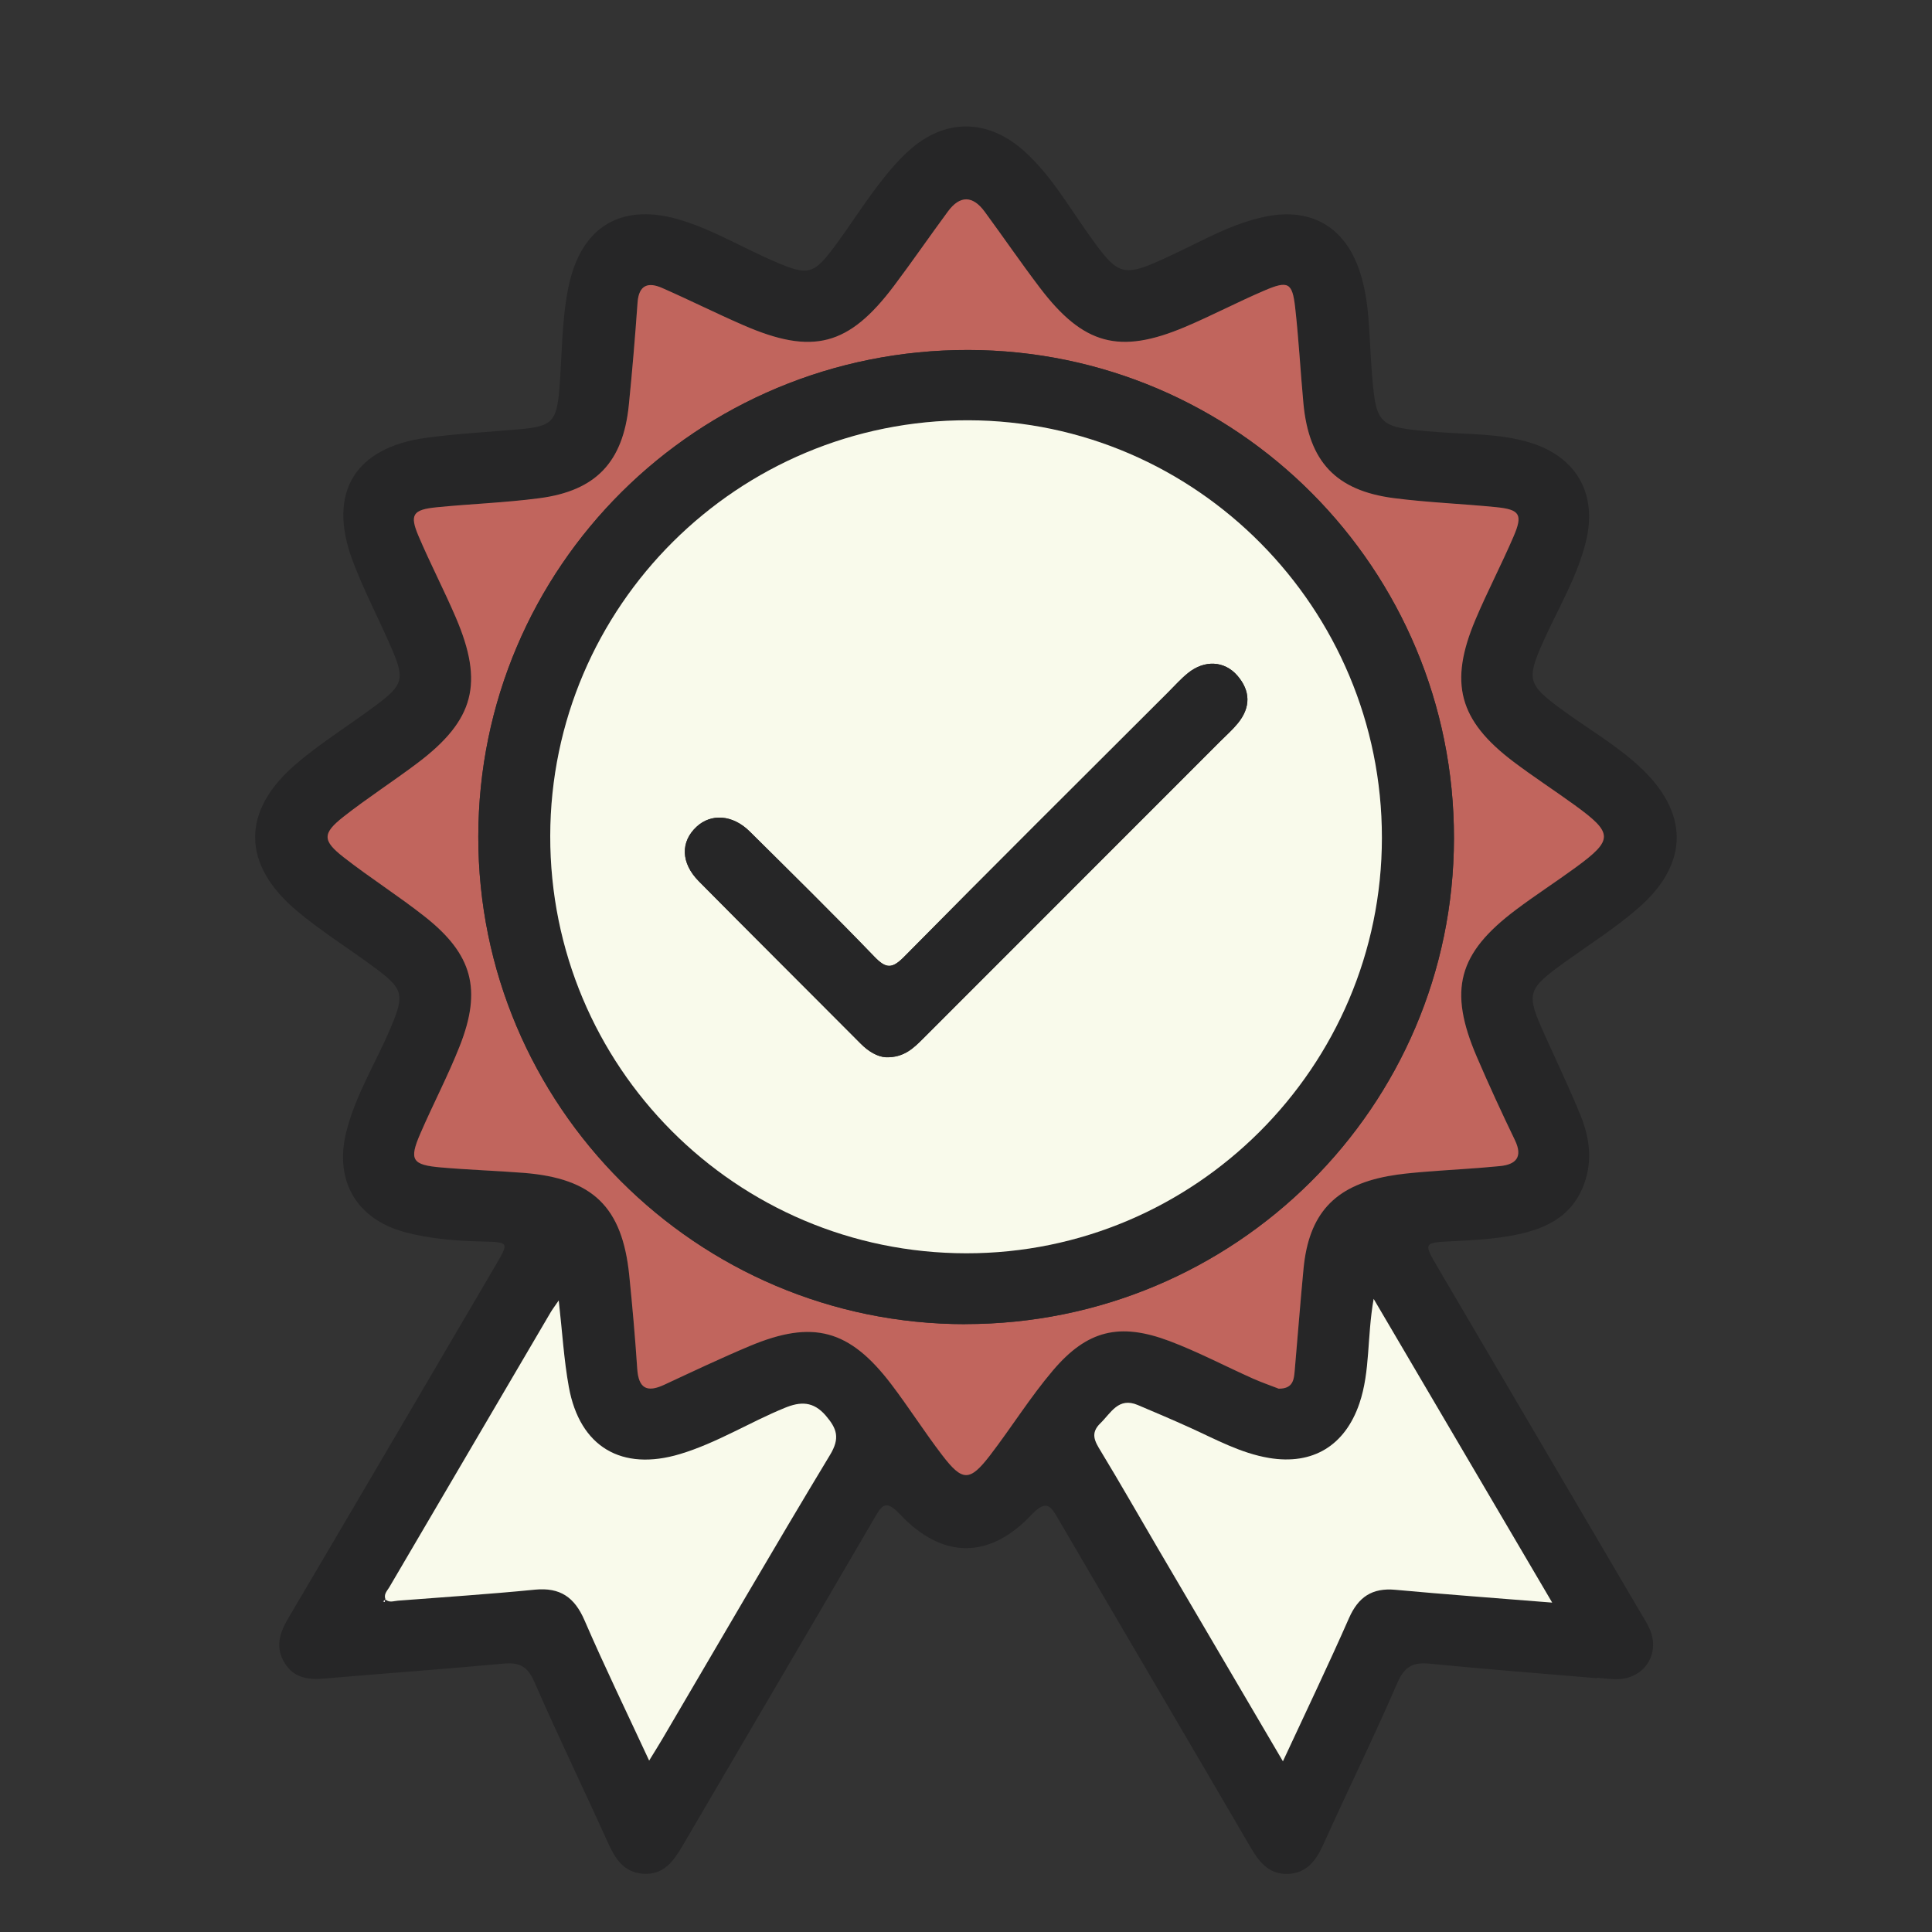 <svg xmlns="http://www.w3.org/2000/svg" id="Ebene_1" viewBox="0 0 300 300"><rect x="0" y="0" width="300" height="300" fill="#333333" stroke="none"/><defs><style>      .cls-1 {        fill: #c1655d;      }      .cls-2 {        fill: #f9faeb;      }      .cls-3 {        fill: #262627;      }      .cls-4 {        fill: #fcfbfc;      }    </style></defs><path class="cls-3" d="M247.98,260.59c-8.63-.73-17.28-1.39-25.9-2.25-2.59-.26-3.96.36-5.08,2.93-3.67,8.48-7.75,16.79-11.55,25.21-1.11,2.46-2.57,4.36-5.39,4.5-2.84.14-4.44-1.68-5.79-3.99-9.92-17-19.91-33.95-29.84-50.95-1.2-2.06-1.84-3.4-4.3-.79-6.53,6.91-13.82,6.85-20.38-.11-2.31-2.45-2.86-1.32-4.06.74-9.85,16.9-19.78,33.75-29.65,50.64-1.44,2.47-2.99,4.69-6.24,4.43-3.03-.24-4.33-2.44-5.46-4.95-3.76-8.32-7.74-16.53-11.39-24.89-1.05-2.41-2.36-3.01-4.81-2.78-9.22.86-18.46,1.51-27.68,2.31-2.52.22-4.78-.03-6.24-2.38-1.52-2.44-.83-4.67.54-6.98,10.79-18.28,21.52-36.6,32.26-54.91,2.03-3.47,2.02-3.49-2.15-3.59-4.04-.1-8.07-.4-11.99-1.45-7.53-2.03-10.98-7.97-9.12-15.53,1.41-5.69,4.54-10.66,6.81-15.99,2.32-5.46,2.15-6.21-2.67-9.76-3.92-2.89-8.07-5.48-11.79-8.6-8.62-7.25-8.67-15.55-.09-22.86,3.96-3.38,8.45-6.12,12.62-9.27,3.91-2.95,4.18-3.93,2.27-8.4-2-4.68-4.42-9.19-6.19-13.95-3.89-10.49.38-17.49,11.48-18.99,4.81-.65,9.68-.9,14.52-1.33,5.02-.45,5.72-1.18,6.14-6.34.42-5.2.35-10.45,1.38-15.6,1.94-9.67,8.4-13.44,17.83-10.43,4.99,1.59,9.48,4.3,14.26,6.35,5.23,2.25,6.03,2.04,9.46-2.63,2.18-2.96,4.16-6.07,6.38-9,1.5-1.98,3.1-3.93,4.94-5.59,5.62-5.09,12.31-5,17.95.08,4.02,3.62,6.71,8.28,9.79,12.63,4.97,7.03,5.37,7.1,13.26,3.41,4.7-2.2,9.22-4.84,14.41-5.9,7.06-1.44,12.32,1.59,14.61,8.49,1.56,4.7,1.44,9.61,1.8,14.44.73,9.72.66,9.78,10.43,10.54,4.72.36,9.49.21,14.1,1.59,7.31,2.19,10.63,7.96,8.8,15.4-1.37,5.58-4.37,10.47-6.68,15.66-2.56,5.77-2.31,6.55,2.77,10.31,4.01,2.96,8.36,5.45,12.06,8.82,7.92,7.21,7.98,15.22-.1,22.2-3.49,3.02-7.42,5.52-11.18,8.22-6.1,4.4-6.23,4.85-3.18,11.6,1.85,4.1,3.79,8.16,5.49,12.33,1.36,3.35,1.85,6.88.61,10.42-1.95,5.6-6.63,7.44-11.85,8.31-2.8.47-5.66.63-8.51.77-4.74.23-4.74.16-2.24,4.41,10.46,17.79,20.91,35.58,31.36,53.38.48.82,1.01,1.62,1.38,2.49,1.61,3.84-.84,7.63-5.02,7.73-1.06.03-2.13-.14-3.2-.22,0,.02,0,.05,0,.07ZM59.79,248.31c.59.66,1.32.32,2,.27,7.1-.56,14.2-1.01,21.28-1.71,3.92-.39,6.15,1.19,7.69,4.75,3.13,7.22,6.57,14.31,10.04,21.79.83-1.36,1.46-2.36,2.06-3.37,8.65-14.72,17.21-29.49,26.03-44.1,1.57-2.61,1.08-4.07-.67-6.1-1.93-2.26-3.93-2.19-6.35-1.2-5.49,2.24-10.55,5.45-16.26,7.17-9.07,2.73-15.58-1.09-17.28-10.4-.77-4.23-1.02-8.57-1.57-13.45-.65.95-.99,1.39-1.27,1.87-8.35,14.21-16.69,28.43-25.03,42.65-.35.6-.93,1.12-.59,1.92-.13.09-.26.19-.39.28.09.03.19.07.28.1l.03-.45ZM198.61,215.65c2.12-.01,2.3-1.34,2.42-2.67.47-5.31.88-10.63,1.38-15.95.81-8.5,4.78-12.85,13.12-14.38,1.86-.34,3.76-.51,5.64-.67,3.9-.32,7.82-.51,11.72-.89,2.48-.24,3.63-1.38,2.34-4.04-2.06-4.26-4.04-8.57-5.91-12.92-4.46-10.38-2.94-16.08,6.08-22.85,3.03-2.28,6.23-4.33,9.29-6.58,5.85-4.29,5.83-5.31-.14-9.64-3.17-2.3-6.46-4.43-9.58-6.79-8.45-6.4-10.02-12.23-5.86-22.04,1.85-4.36,4.05-8.57,5.92-12.92,1.46-3.39.98-4.16-2.71-4.54-5.31-.54-10.66-.72-15.95-1.41-8.96-1.18-13.14-5.7-13.98-14.73-.46-4.96-.72-9.94-1.28-14.88-.44-3.87-1.09-4.21-4.81-2.6-4.13,1.78-8.12,3.88-12.27,5.63-10.2,4.32-15.82,2.8-22.56-6.08-2.94-3.87-5.69-7.89-8.57-11.81-1.85-2.53-3.84-2.57-5.71-.03-2.82,3.82-5.51,7.73-8.36,11.53-7.03,9.35-12.62,10.81-23.41,6.12-4.23-1.84-8.37-3.91-12.59-5.77-2.17-.95-3.64-.52-3.83,2.26-.38,5.32-.83,10.64-1.36,15.95-.89,8.82-5.09,13.28-13.89,14.43-5.29.69-10.64.88-15.95,1.41-3.71.37-4.23,1.15-2.8,4.49,1.81,4.25,3.95,8.35,5.77,12.6,4.39,10.22,2.89,15.95-5.91,22.6-3.78,2.86-7.79,5.43-11.52,8.36-3.3,2.59-3.3,3.7.03,6.3,4.11,3.21,8.54,6.01,12.63,9.24,7.37,5.83,8.85,11.3,5.39,20.06-1.82,4.62-4.15,9.04-6.12,13.6-1.77,4.1-1.29,4.87,3.24,5.26,4.26.37,8.53.51,12.8.84,10.74.84,15.32,5.28,16.4,15.92.49,4.83.92,9.68,1.24,14.52.2,3.03,1.51,3.71,4.18,2.47,4.4-2.04,8.79-4.13,13.26-6.01,9.83-4.12,15.52-2.6,21.99,5.9,2.73,3.58,5.15,7.41,7.89,10.99,3.18,4.17,4.31,4.17,7.47.06,3.33-4.32,6.22-9,9.74-13.15,5.33-6.29,10.37-7.5,18.13-4.58,4.42,1.66,8.62,3.89,12.94,5.82,1.4.63,2.86,1.12,4.06,1.59ZM241.02,248.85c-9.29-15.81-18.32-31.16-27.71-47.14-1.05,5.94-.51,11.23-2.21,16.23-2.23,6.55-7.23,9.61-14.04,8.47-4.4-.74-8.26-2.88-12.24-4.69-2.69-1.22-5.42-2.38-8.14-3.53-3.01-1.28-4.16,1.23-5.81,2.84-1.62,1.57-.85,2.8.08,4.34,3.01,4.96,5.88,10.01,8.82,15.02,6.41,10.92,12.83,21.84,19.45,33.12,3.56-7.67,7.03-14.9,10.26-22.23,1.45-3.29,3.6-4.73,7.19-4.4,7.91.72,15.83,1.3,24.36,1.99Z"></path><path class="cls-1" d="M198.61,215.65c-1.2-.47-2.66-.97-4.06-1.59-4.32-1.93-8.52-4.15-12.94-5.82-7.76-2.92-12.8-1.71-18.13,4.58-3.52,4.15-6.42,8.82-9.74,13.15-3.17,4.12-4.29,4.11-7.47-.06-2.74-3.58-5.16-7.4-7.89-10.99-6.48-8.5-12.16-10.03-21.99-5.9-4.47,1.88-8.86,3.96-13.26,6.01-2.67,1.24-3.97.56-4.18-2.47-.32-4.85-.75-9.69-1.24-14.52-1.08-10.64-5.66-15.07-16.4-15.92-4.26-.33-8.54-.47-12.8-.84-4.54-.39-5.02-1.16-3.24-5.26,1.97-4.56,4.3-8.98,6.12-13.6,3.46-8.77,1.98-14.23-5.39-20.06-4.09-3.23-8.52-6.03-12.63-9.24-3.33-2.6-3.33-3.7-.03-6.3,3.73-2.93,7.73-5.5,11.52-8.36,8.8-6.65,10.3-12.37,5.91-22.6-1.82-4.24-3.96-8.35-5.77-12.6-1.43-3.35-.91-4.12,2.8-4.49,5.31-.53,10.67-.71,15.95-1.41,8.8-1.15,12.99-5.62,13.89-14.43.54-5.31.98-10.63,1.36-15.95.2-2.77,1.67-3.21,3.83-2.26,4.23,1.86,8.36,3.93,12.59,5.77,10.79,4.7,16.38,3.23,23.41-6.12,2.85-3.79,5.54-7.71,8.36-11.53,1.87-2.54,3.85-2.5,5.71.03,2.88,3.92,5.63,7.94,8.57,11.81,6.74,8.87,12.36,10.4,22.56,6.08,4.14-1.75,8.13-3.86,12.27-5.63,3.73-1.6,4.37-1.27,4.81,2.6.56,4.95.82,9.93,1.28,14.88.84,9.03,5.01,13.55,13.98,14.73,5.29.69,10.64.88,15.95,1.41,3.69.37,4.17,1.14,2.71,4.54-1.87,4.35-4.08,8.56-5.92,12.92-4.15,9.81-2.59,15.64,5.86,22.04,3.12,2.36,6.41,4.49,9.58,6.79,5.97,4.34,5.99,5.36.14,9.64-3.06,2.24-6.26,4.3-9.29,6.58-9.02,6.77-10.54,12.47-6.08,22.85,1.87,4.35,3.85,8.65,5.91,12.92,1.29,2.67.13,3.8-2.34,4.04-3.9.39-7.81.57-11.72.89-1.89.16-3.78.32-5.64.67-8.34,1.54-12.31,5.89-13.12,14.38-.51,5.31-.91,10.63-1.38,15.95-.12,1.33-.3,2.66-2.42,2.67ZM149.88,205.61c41.89,0,75.84-33.74,75.89-75.42.06-41.84-33.71-75.78-75.43-75.84-42.09-.06-76.03,33.66-76.07,75.57-.04,41.73,33.9,75.7,75.61,75.7Z"></path><path class="cls-2" d="M241.02,248.85c-8.54-.69-16.46-1.26-24.36-1.99-3.59-.33-5.74,1.11-7.19,4.4-3.23,7.34-6.7,14.57-10.26,22.23-6.63-11.28-13.04-22.2-19.45-33.12-2.94-5.01-5.81-10.06-8.82-15.02-.93-1.53-1.69-2.77-.08-4.34,1.66-1.61,2.8-4.11,5.81-2.84,2.72,1.15,5.45,2.31,8.14,3.53,3.99,1.81,7.84,3.95,12.24,4.69,6.81,1.14,11.81-1.92,14.04-8.47,1.7-5,1.16-10.29,2.21-16.23,9.39,15.97,18.42,31.33,27.71,47.14Z"></path><path class="cls-2" d="M59.87,248.37c-.34-.81.24-1.33.59-1.92,8.34-14.22,16.68-28.43,25.03-42.65.28-.48.62-.92,1.27-1.87.55,4.88.8,9.22,1.57,13.45,1.7,9.31,8.21,13.13,17.28,10.4,5.71-1.72,10.78-4.93,16.26-7.17,2.41-.99,4.41-1.05,6.35,1.2,1.75,2.04,2.24,3.5.67,6.1-8.82,14.61-17.38,29.39-26.03,44.1-.6,1.01-1.22,2.01-2.06,3.37-3.47-7.48-6.91-14.56-10.04-21.79-1.54-3.56-3.77-5.13-7.69-4.75-7.08.7-14.19,1.16-21.28,1.71-.68.05-1.41.39-2-.27l.08.06Z"></path><path class="cls-4" d="M59.79,248.31c0,.15-.02.3-.03.45-.09-.03-.19-.07-.28-.1.13-.09.26-.19.39-.28,0,0-.08-.06-.08-.06Z"></path><path class="cls-3" d="M149.88,205.61c-41.71,0-75.65-33.97-75.61-75.7.04-41.9,33.98-75.63,76.07-75.57,41.72.06,75.49,34.01,75.43,75.84-.06,41.68-34,75.42-75.89,75.42ZM150.04,194.61c35.52.04,64.53-28.95,64.55-64.51.02-35.63-28.83-64.76-64.23-64.84-35.74-.08-64.84,28.84-64.91,64.53-.07,35.8,28.81,64.78,64.6,64.82Z"></path><path class="cls-2" d="M150.04,194.61c-35.78-.04-64.66-29.02-64.6-64.82.07-35.69,29.16-64.61,64.91-64.53,35.4.08,64.25,29.21,64.23,64.84-.02,35.56-29.02,64.55-64.55,64.51ZM137.55,164.17c2.84.08,4.34-1.45,5.87-2.98,15.35-15.37,30.71-30.73,46.07-46.09.92-.92,1.91-1.79,2.73-2.8,2-2.47,1.97-5.02-.1-7.41-2.01-2.3-5.1-2.44-7.65-.38-1.1.89-2.06,1.97-3.06,2.97-13.69,13.68-27.42,27.31-41.01,41.08-1.9,1.93-2.83,1.86-4.65-.03-6.34-6.58-12.86-12.99-19.35-19.43-2.62-2.59-5.97-2.83-8.23-.73-2.52,2.33-2.47,5.62.34,8.47,8.35,8.44,16.77,16.81,25.14,25.22,1.22,1.23,2.6,2.03,3.9,2.11Z"></path><path class="cls-3" d="M137.55,164.17c-1.3-.08-2.68-.88-3.9-2.11-8.37-8.42-16.79-16.78-25.14-25.22-2.81-2.84-2.86-6.14-.34-8.47,2.27-2.1,5.62-1.86,8.23.73,6.49,6.43,13.01,12.84,19.35,19.43,1.82,1.89,2.75,1.95,4.65.03,13.59-13.77,27.32-27.41,41.01-41.08,1.01-1.01,1.96-2.08,3.06-2.97,2.55-2.06,5.64-1.92,7.65.38,2.08,2.39,2.11,4.94.1,7.41-.82,1.01-1.81,1.88-2.73,2.8-15.36,15.36-30.72,30.72-46.07,46.09-1.53,1.53-3.02,3.06-5.87,2.98Z"></path></svg>